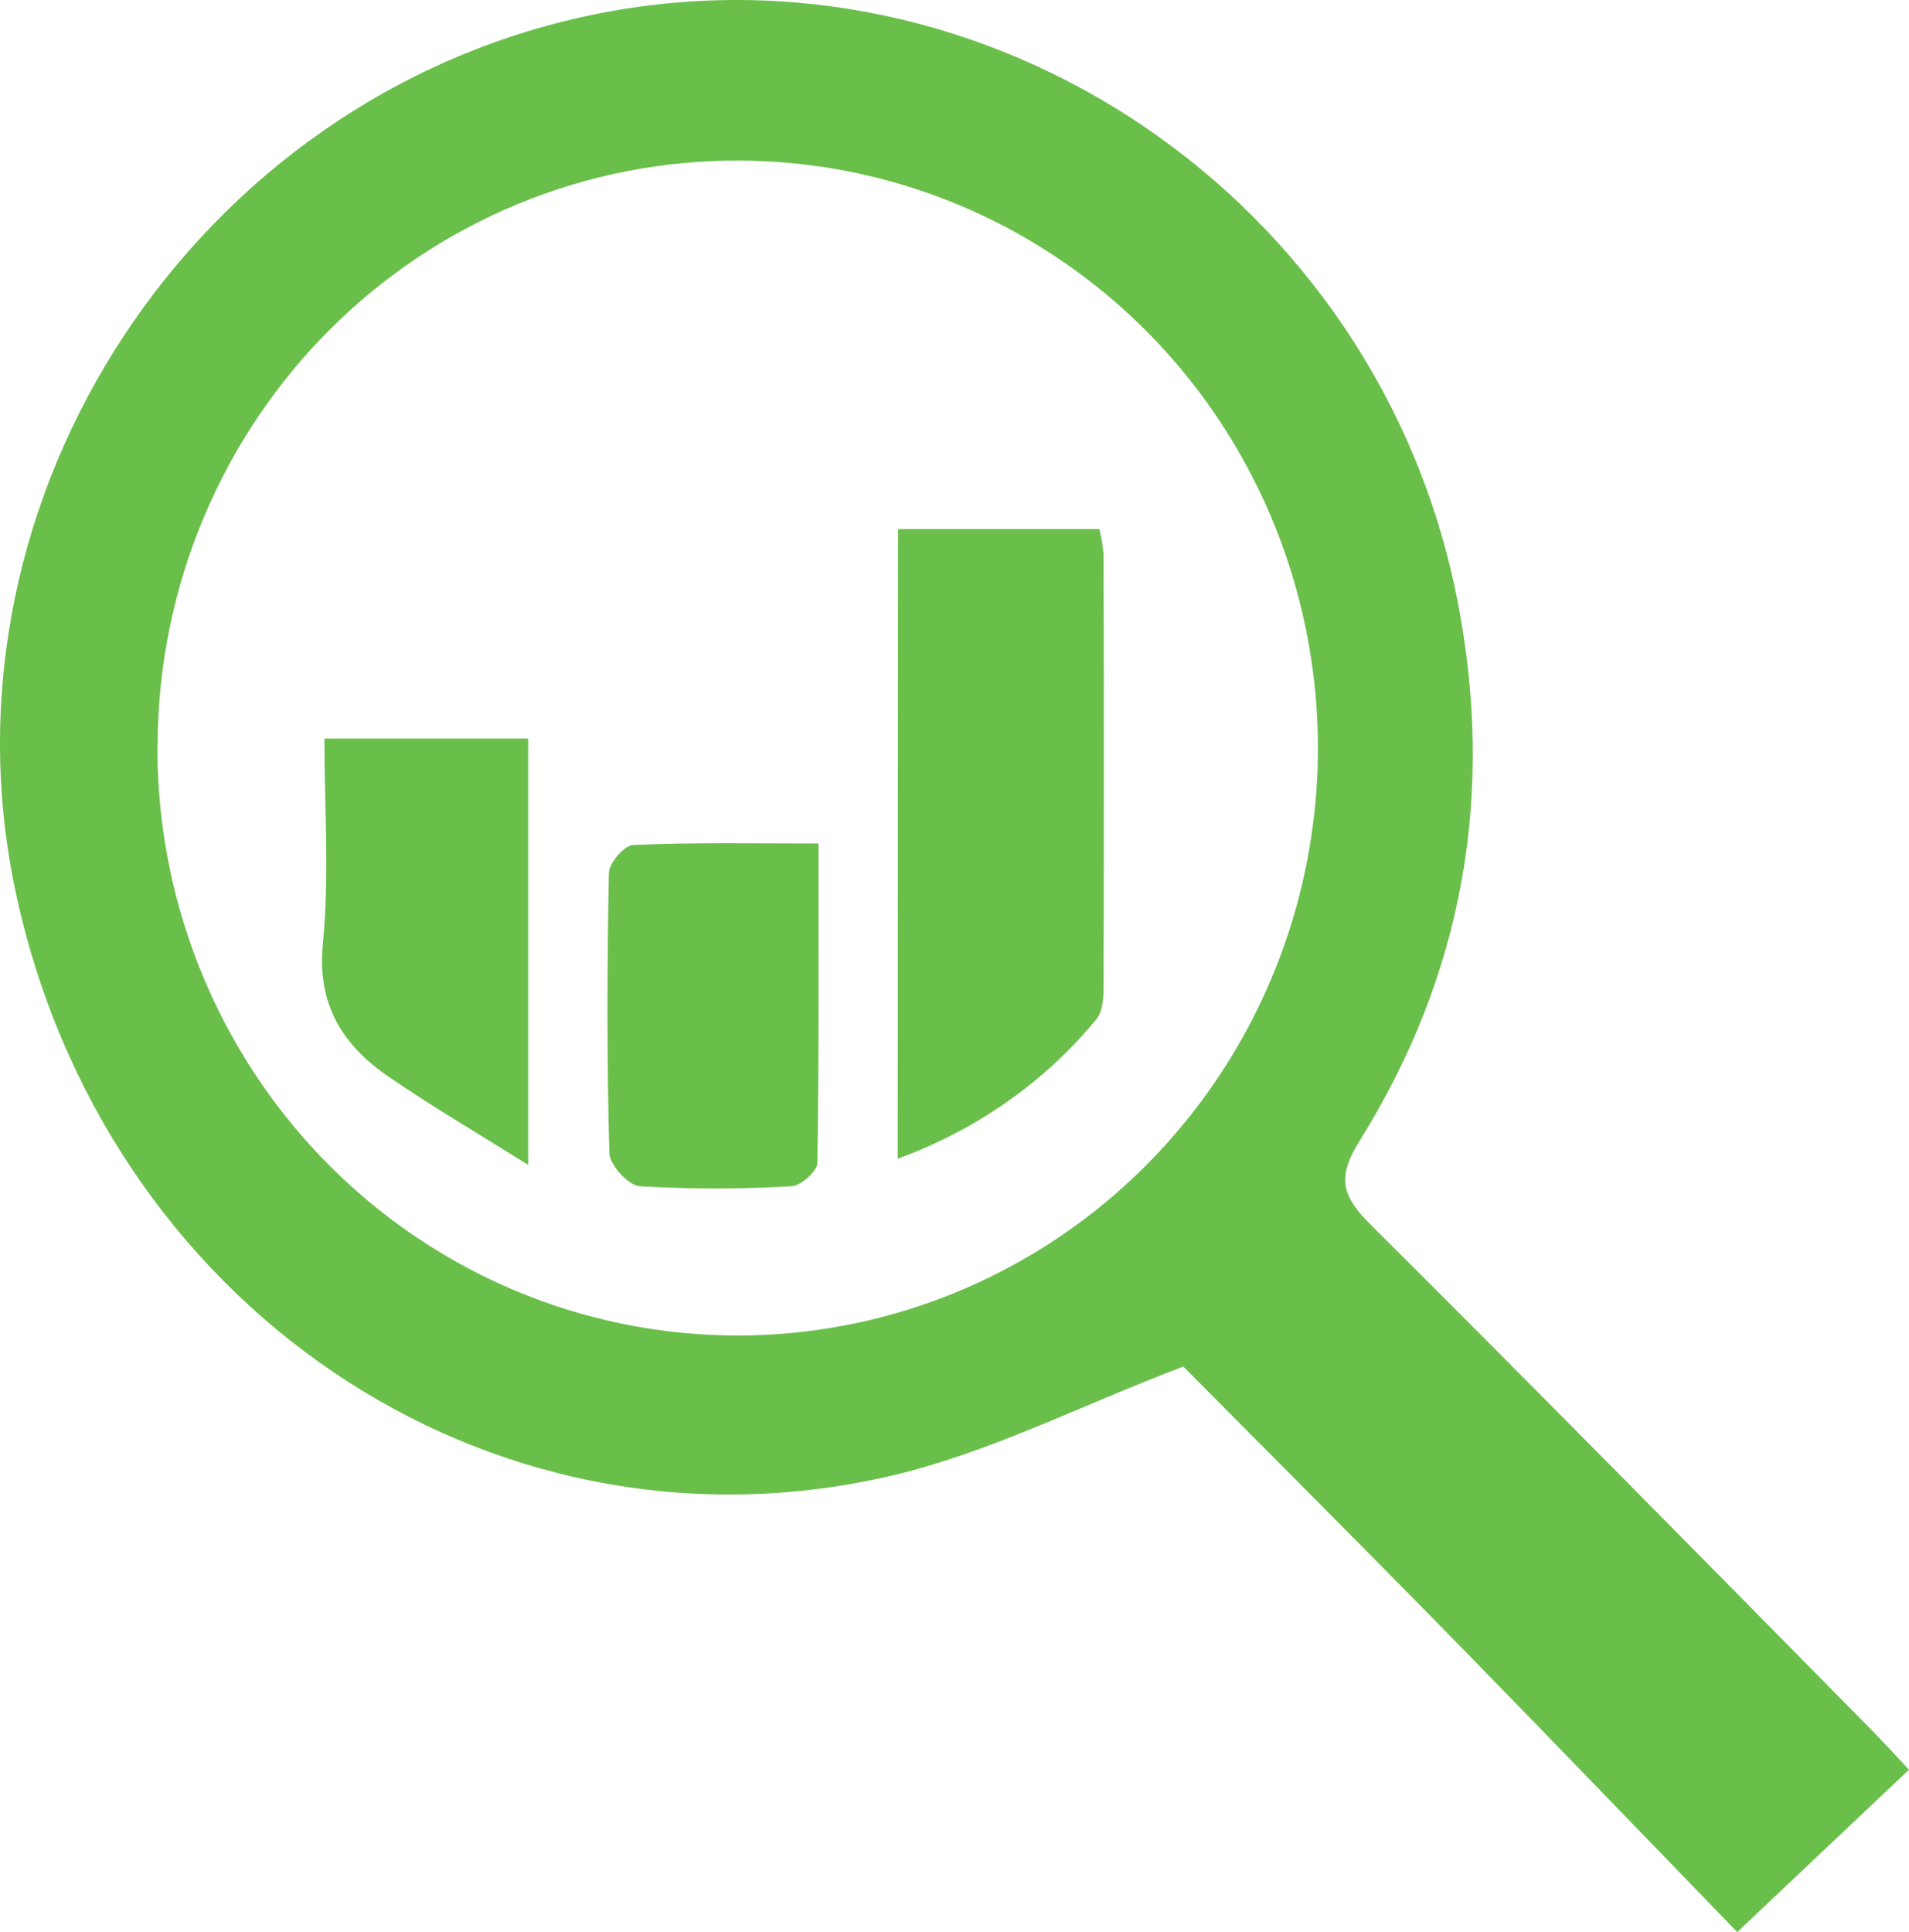 <svg xmlns="http://www.w3.org/2000/svg" width="83" height="84" viewBox="0 0 83 84" fill="none"><path d="M83 76.94L75.532 84C71.701 80.047 67.594 75.772 63.449 71.534C59.304 67.296 55.183 63.175 51.449 59.413C46.944 61.119 42.859 63.24 38.525 64.212C21.162 68.118 4.408 56.661 0.651 38.639C-2.912 21.543 8.53 4.217 25.736 0.647C42.942 -2.922 59.964 8.647 63.37 26.122C65.014 34.532 63.611 42.401 59.101 49.62C58.077 51.264 58.395 52.054 59.623 53.274C66.864 60.483 74.023 67.758 81.205 75.043C81.8 75.641 82.368 76.267 83 76.94ZM6.845 32.331C6.808 37.385 8.252 42.337 10.996 46.559C13.739 50.781 17.658 54.084 22.257 56.05C26.856 58.017 31.928 58.557 36.83 57.604C41.733 56.651 46.246 54.247 49.798 50.696C53.35 47.145 55.782 42.607 56.786 37.656C57.789 32.706 57.319 27.565 55.435 22.885C53.551 18.204 50.338 14.195 46.202 11.365C42.067 8.534 37.194 7.009 32.202 6.983C28.893 6.959 25.611 7.596 22.545 8.858C19.48 10.119 16.689 11.98 14.335 14.335C11.98 16.689 10.108 19.491 8.824 22.579C7.54 25.667 6.871 28.981 6.854 32.331H6.845Z" fill="#6ABF4B"></path><path d="M39.047 23H47.799C47.89 23.369 47.951 23.744 47.982 24.122C47.999 30.368 47.999 36.615 47.982 42.861C47.982 43.352 47.957 43.964 47.662 44.32C45.433 47.035 42.448 49.13 39.03 50.378L39.047 23Z" fill="#6ABF4B"></path><path d="M14.104 32.111H22.964V50.645C20.748 49.256 18.769 48.099 16.894 46.811C14.84 45.403 13.784 43.616 14.037 41.043C14.324 38.122 14.104 35.171 14.104 32.111Z" fill="#6ABF4B"></path><path d="M35.587 36.671C35.587 41.449 35.612 46.006 35.538 50.559C35.538 50.919 34.818 51.554 34.411 51.573C32.212 51.703 30.007 51.703 27.808 51.573C27.313 51.534 26.507 50.645 26.494 50.13C26.382 46.076 26.394 42.006 26.473 37.96C26.473 37.526 27.143 36.753 27.525 36.737C30.132 36.617 32.748 36.671 35.587 36.671Z" fill="#6ABF4B"></path></svg>
